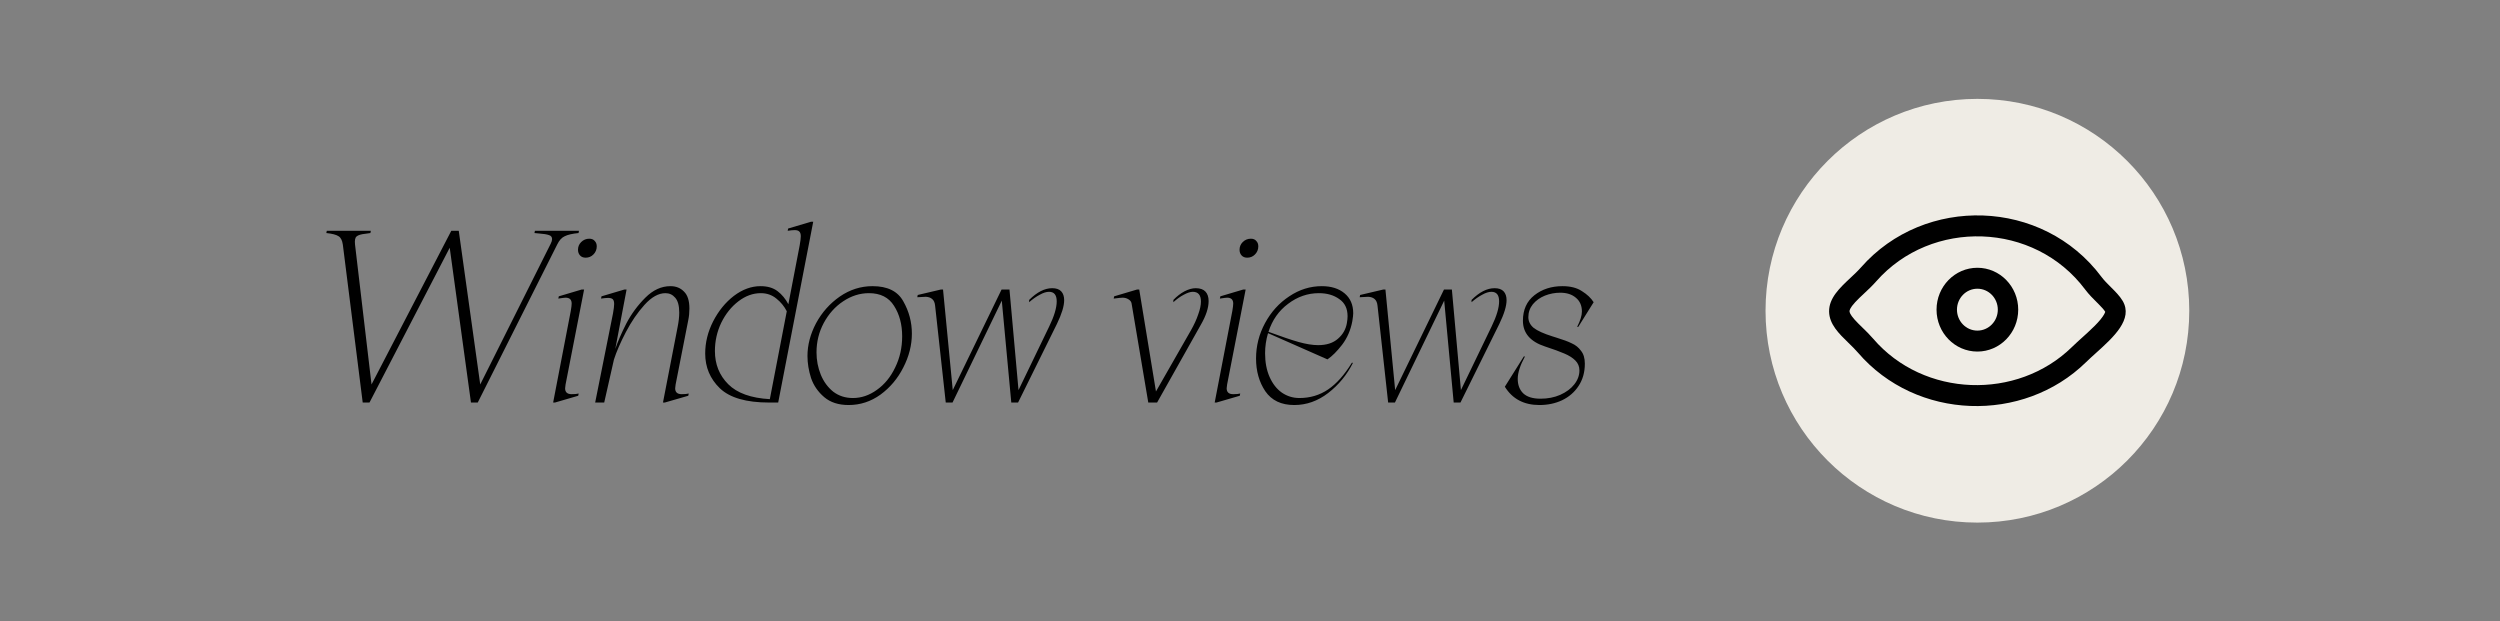 <?xml version="1.0" encoding="UTF-8"?> <svg xmlns="http://www.w3.org/2000/svg" width="177" height="44" viewBox="0 0 177 44" fill="none"><rect x="0" y="0" width="177" height="44" fill="#808080" stroke="none"/><path d="M24.272 17.316C24.229 17.017 24.128 16.82 23.968 16.724C23.808 16.617 23.52 16.543 23.104 16.5L23.136 16.34H26.256L26.224 16.5L25.888 16.548C25.568 16.58 25.355 16.644 25.248 16.74C25.141 16.825 25.104 17.017 25.136 17.316L26.304 27.22L31.952 16.34H32.48L34 27.22L38.992 17.252C39.056 17.124 39.088 17.017 39.088 16.932C39.088 16.783 39.013 16.687 38.864 16.644C38.715 16.591 38.485 16.553 38.176 16.532L37.84 16.5L37.872 16.34H40.992L40.96 16.5C40.523 16.543 40.197 16.617 39.984 16.724C39.771 16.82 39.595 17.012 39.456 17.3L33.824 28.5H33.344L31.84 17.54L26.16 28.5H25.68L24.272 17.316ZM41.466 18.244C41.295 18.244 41.162 18.191 41.066 18.084C40.97 17.977 40.922 17.844 40.922 17.684C40.922 17.471 40.996 17.289 41.146 17.14C41.306 16.98 41.498 16.9 41.722 16.9C41.892 16.9 42.02 16.953 42.106 17.06C42.202 17.156 42.25 17.284 42.25 17.444C42.25 17.668 42.17 17.86 42.01 18.02C41.861 18.169 41.679 18.244 41.466 18.244ZM40.41 22.02C40.453 21.775 40.474 21.599 40.474 21.492C40.474 21.215 40.33 21.076 40.042 21.076C39.978 21.076 39.807 21.097 39.53 21.14L39.562 20.98L41.178 20.5H41.354L40.042 27.22C40.02 27.348 40.01 27.439 40.01 27.492C40.01 27.769 40.164 27.908 40.474 27.908C40.698 27.908 40.863 27.892 40.97 27.86L40.938 28.02L39.29 28.5H39.162L40.41 22.02ZM43.402 22.18C43.455 21.881 43.482 21.663 43.482 21.524C43.482 21.364 43.45 21.252 43.386 21.188C43.322 21.124 43.21 21.092 43.05 21.092C42.933 21.092 42.767 21.108 42.554 21.14L42.586 20.98L44.202 20.5H44.362L43.562 24.708C43.743 24.175 44.005 23.572 44.346 22.9C44.698 22.228 45.146 21.62 45.69 21.076C46.234 20.532 46.826 20.26 47.466 20.26C47.861 20.26 48.181 20.388 48.426 20.644C48.682 20.889 48.81 21.289 48.81 21.844C48.81 22.132 48.783 22.404 48.73 22.66L47.834 27.22C47.813 27.348 47.802 27.439 47.802 27.492C47.802 27.769 47.957 27.908 48.266 27.908C48.49 27.908 48.655 27.892 48.762 27.86L48.73 28.02L47.066 28.5H46.938L47.978 23.14C48.053 22.767 48.09 22.431 48.09 22.132C48.09 21.641 47.994 21.289 47.802 21.076C47.621 20.863 47.391 20.756 47.114 20.756C46.623 20.756 46.127 21.033 45.626 21.588C45.135 22.132 44.698 22.772 44.314 23.508C43.93 24.244 43.647 24.895 43.466 25.46L42.778 28.5H42.138L43.402 22.18ZM57.416 15.7H57.576L55.096 28.5H54.456C52.834 28.5 51.672 28.164 50.968 27.492C50.274 26.82 49.928 25.999 49.928 25.028C49.928 24.249 50.114 23.492 50.488 22.756C50.872 22.009 51.362 21.407 51.96 20.948C52.568 20.489 53.197 20.26 53.848 20.26C54.338 20.26 54.738 20.377 55.048 20.612C55.357 20.847 55.613 21.156 55.816 21.54L56.616 17.38C56.669 17.081 56.696 16.863 56.696 16.724C56.696 16.564 56.658 16.452 56.584 16.388C56.52 16.324 56.413 16.292 56.264 16.292C56.136 16.292 55.97 16.308 55.768 16.34L55.8 16.18L57.416 15.7ZM55.704 22.036C55.522 21.684 55.277 21.385 54.968 21.14C54.658 20.884 54.29 20.756 53.864 20.756C53.309 20.756 52.781 20.948 52.28 21.332C51.778 21.716 51.373 22.223 51.064 22.852C50.765 23.481 50.616 24.148 50.616 24.852C50.616 25.791 50.93 26.575 51.56 27.204C52.189 27.833 53.17 28.185 54.504 28.26L55.704 22.036ZM60.081 28.676C59.367 28.676 58.791 28.489 58.353 28.116C57.916 27.743 57.606 27.295 57.425 26.772C57.255 26.239 57.169 25.716 57.169 25.204C57.169 24.425 57.372 23.652 57.777 22.884C58.193 22.116 58.753 21.487 59.457 20.996C60.172 20.505 60.945 20.26 61.777 20.26C62.833 20.26 63.559 20.617 63.953 21.332C64.359 22.047 64.561 22.809 64.561 23.62C64.561 24.431 64.359 25.231 63.953 26.02C63.559 26.799 63.02 27.439 62.337 27.94C61.654 28.431 60.903 28.676 60.081 28.676ZM60.385 28.18C60.983 28.18 61.548 27.988 62.081 27.604C62.625 27.22 63.057 26.692 63.377 26.02C63.708 25.348 63.873 24.612 63.873 23.812C63.873 22.969 63.681 22.249 63.297 21.652C62.924 21.055 62.332 20.756 61.521 20.756C60.881 20.756 60.273 20.948 59.697 21.332C59.132 21.705 58.673 22.217 58.321 22.868C57.98 23.508 57.809 24.201 57.809 24.948C57.809 25.503 57.91 26.031 58.113 26.532C58.316 27.023 58.609 27.423 58.993 27.732C59.388 28.031 59.852 28.18 60.385 28.18ZM66.207 21.652C66.186 21.428 66.116 21.268 65.999 21.172C65.892 21.076 65.743 21.023 65.551 21.012C65.423 21.012 65.22 21.023 64.943 21.044L64.975 20.884L66.607 20.5H66.767L67.455 27.62L70.911 20.5H71.471L72.111 27.62L74.287 23.108C74.639 22.383 74.815 21.791 74.815 21.332C74.815 20.884 74.633 20.66 74.271 20.66C74.079 20.66 73.86 20.729 73.615 20.868C73.37 20.996 73.119 21.172 72.863 21.396V21.236C73.418 20.681 73.962 20.404 74.495 20.404C74.783 20.404 74.996 20.479 75.135 20.628C75.273 20.777 75.343 20.985 75.343 21.252C75.343 21.668 75.172 22.228 74.831 22.932L72.079 28.5H71.599L70.927 21.284L67.439 28.5H66.959L66.207 21.652ZM80.114 21.476C80.092 21.359 80.018 21.263 79.89 21.188C79.772 21.113 79.634 21.076 79.474 21.076C79.399 21.076 79.191 21.097 78.85 21.14L78.882 20.98L80.498 20.5H80.658L81.842 27.716L84.322 23.38C84.546 22.985 84.716 22.612 84.834 22.26C84.962 21.908 85.026 21.604 85.026 21.348C85.026 20.889 84.834 20.66 84.45 20.66C84.279 20.66 84.066 20.729 83.81 20.868C83.564 20.996 83.319 21.172 83.074 21.396V21.236C83.319 20.98 83.58 20.777 83.858 20.628C84.146 20.479 84.412 20.404 84.658 20.404C84.967 20.404 85.196 20.484 85.346 20.644C85.495 20.804 85.57 21.028 85.57 21.316C85.57 21.796 85.388 22.351 85.026 22.98L81.922 28.5H81.298L80.114 21.476ZM88.304 18.244C88.133 18.244 88 18.191 87.904 18.084C87.808 17.977 87.76 17.844 87.76 17.684C87.76 17.471 87.835 17.289 87.984 17.14C88.144 16.98 88.336 16.9 88.56 16.9C88.731 16.9 88.859 16.953 88.944 17.06C89.04 17.156 89.088 17.284 89.088 17.444C89.088 17.668 89.008 17.86 88.848 18.02C88.699 18.169 88.517 18.244 88.304 18.244ZM87.248 22.02C87.291 21.775 87.312 21.599 87.312 21.492C87.312 21.215 87.168 21.076 86.88 21.076C86.816 21.076 86.645 21.097 86.368 21.14L86.4 20.98L88.016 20.5H88.192L86.88 27.22C86.859 27.348 86.848 27.439 86.848 27.492C86.848 27.769 87.003 27.908 87.312 27.908C87.536 27.908 87.701 27.892 87.808 27.86L87.776 28.02L86.128 28.5H86L87.248 22.02ZM92 28.18C92.757 28.18 93.435 27.977 94.032 27.572C94.629 27.167 95.189 26.537 95.712 25.684H95.792C95.365 26.537 94.779 27.252 94.032 27.828C93.296 28.393 92.496 28.676 91.632 28.676C90.715 28.676 90.032 28.351 89.584 27.7C89.147 27.049 88.928 26.276 88.928 25.38C88.928 24.495 89.141 23.657 89.568 22.868C89.995 22.079 90.566 21.449 91.28 20.98C91.995 20.5 92.763 20.26 93.584 20.26C94.256 20.26 94.795 20.431 95.2 20.772C95.606 21.113 95.808 21.583 95.808 22.18C95.808 22.297 95.787 22.484 95.744 22.74C95.627 23.369 95.387 23.924 95.024 24.404C94.662 24.873 94.315 25.22 93.984 25.444L89.776 23.588C89.638 24.057 89.568 24.532 89.568 25.012C89.568 25.652 89.675 26.212 89.888 26.692C90.102 27.172 90.389 27.54 90.752 27.796C91.126 28.052 91.541 28.18 92 28.18ZM93.376 20.756C92.587 20.756 91.862 21.007 91.2 21.508C90.539 21.999 90.075 22.66 89.808 23.492C90.704 23.823 91.413 24.063 91.936 24.212C92.469 24.361 92.933 24.436 93.328 24.436C93.915 24.436 94.379 24.287 94.72 23.988C95.072 23.689 95.285 23.316 95.36 22.868C95.392 22.687 95.408 22.527 95.408 22.388C95.408 21.844 95.211 21.439 94.816 21.172C94.432 20.895 93.952 20.756 93.376 20.756ZM97.529 21.652C97.507 21.428 97.438 21.268 97.321 21.172C97.214 21.076 97.065 21.023 96.873 21.012C96.745 21.012 96.542 21.023 96.265 21.044L96.297 20.884L97.929 20.5H98.089L98.777 27.62L102.233 20.5H102.793L103.433 27.62L105.609 23.108C105.961 22.383 106.137 21.791 106.137 21.332C106.137 20.884 105.955 20.66 105.593 20.66C105.401 20.66 105.182 20.729 104.937 20.868C104.691 20.996 104.441 21.172 104.185 21.396V21.236C104.739 20.681 105.283 20.404 105.817 20.404C106.105 20.404 106.318 20.479 106.457 20.628C106.595 20.777 106.665 20.985 106.665 21.252C106.665 21.668 106.494 22.228 106.153 22.932L103.401 28.5H102.921L102.249 21.284L98.761 28.5H98.281L97.529 21.652ZM108.991 28.676C107.893 28.676 107.077 28.244 106.543 27.38L107.887 25.236H107.967C107.626 25.865 107.455 26.393 107.455 26.82C107.455 27.247 107.583 27.588 107.839 27.844C108.106 28.1 108.517 28.228 109.071 28.228C109.583 28.228 110.047 28.137 110.463 27.956C110.89 27.764 111.221 27.519 111.455 27.22C111.701 26.911 111.823 26.58 111.823 26.228C111.823 25.951 111.727 25.716 111.535 25.524C111.343 25.332 111.082 25.167 110.751 25.028C110.431 24.889 109.978 24.724 109.391 24.532C108.346 24.191 107.823 23.583 107.823 22.708C107.823 21.929 108.095 21.327 108.639 20.9C109.183 20.473 109.845 20.26 110.623 20.26C111.189 20.26 111.647 20.377 111.999 20.612C112.362 20.836 112.639 21.097 112.831 21.396L111.743 23.14H111.663C111.887 22.703 111.999 22.34 111.999 22.052C111.999 21.636 111.855 21.311 111.567 21.076C111.29 20.841 110.922 20.724 110.463 20.724C110.09 20.724 109.727 20.793 109.375 20.932C109.034 21.071 108.751 21.273 108.527 21.54C108.314 21.807 108.207 22.111 108.207 22.452C108.207 22.751 108.335 23.007 108.591 23.22C108.858 23.423 109.295 23.62 109.903 23.812L110.207 23.908C110.666 24.047 111.023 24.18 111.279 24.308C111.546 24.425 111.765 24.601 111.935 24.836C112.117 25.06 112.207 25.364 112.207 25.748C112.207 26.356 112.058 26.884 111.759 27.332C111.471 27.769 111.082 28.105 110.591 28.34C110.111 28.564 109.578 28.676 108.991 28.676Z" fill="black"></path><circle cx="140" cy="22" r="15" fill="#EFECE5"></circle><path fill-rule="evenodd" clip-rule="evenodd" d="M142.89 21.924C142.89 23.563 141.596 24.891 139.999 24.891C138.402 24.891 137.107 23.563 137.107 21.924C137.107 20.286 138.402 18.958 139.999 18.958C141.596 18.958 142.89 20.286 142.89 21.924ZM141.445 21.924C141.445 22.743 140.797 23.407 139.999 23.407C139.2 23.407 138.553 22.743 138.553 21.924C138.553 21.105 139.2 20.441 139.999 20.441C140.797 20.441 141.445 21.105 141.445 21.924Z" fill="black"></path><path fill-rule="evenodd" clip-rule="evenodd" d="M131.543 24.966C131.338 24.728 131.102 24.499 130.865 24.268C130.196 23.618 129.516 22.957 129.5 22.063C129.483 21.105 130.257 20.381 131.005 19.68C131.275 19.428 131.54 19.18 131.765 18.924C136.262 13.81 144.621 14.035 148.779 19.597C148.966 19.848 149.204 20.084 149.443 20.322C149.756 20.633 150.072 20.946 150.282 21.299C151.051 22.596 149.635 23.873 148.397 24.99C148.147 25.216 147.904 25.435 147.688 25.646C143.236 30 135.671 29.773 131.543 24.966ZM146.691 24.572C142.819 28.358 136.202 28.148 132.627 23.986C132.383 23.701 132.113 23.438 131.892 23.224L131.877 23.209C131.647 22.985 131.464 22.807 131.305 22.628C130.969 22.251 130.947 22.093 130.946 22.036C130.945 21.989 130.959 21.816 131.355 21.388C131.535 21.192 131.742 20.999 131.995 20.762L132.024 20.735C132.272 20.503 132.572 20.221 132.839 19.917C136.741 15.48 144.034 15.686 147.631 20.5C147.89 20.846 148.216 21.169 148.448 21.398C148.483 21.432 148.515 21.465 148.545 21.494C148.825 21.774 148.968 21.938 149.047 22.071C149.048 22.073 149.05 22.075 149.051 22.076C149.03 22.155 148.949 22.336 148.708 22.63C148.476 22.913 148.169 23.213 147.803 23.549C147.7 23.644 147.588 23.745 147.472 23.85C147.21 24.086 146.928 24.341 146.691 24.572Z" fill="black"></path></svg> 